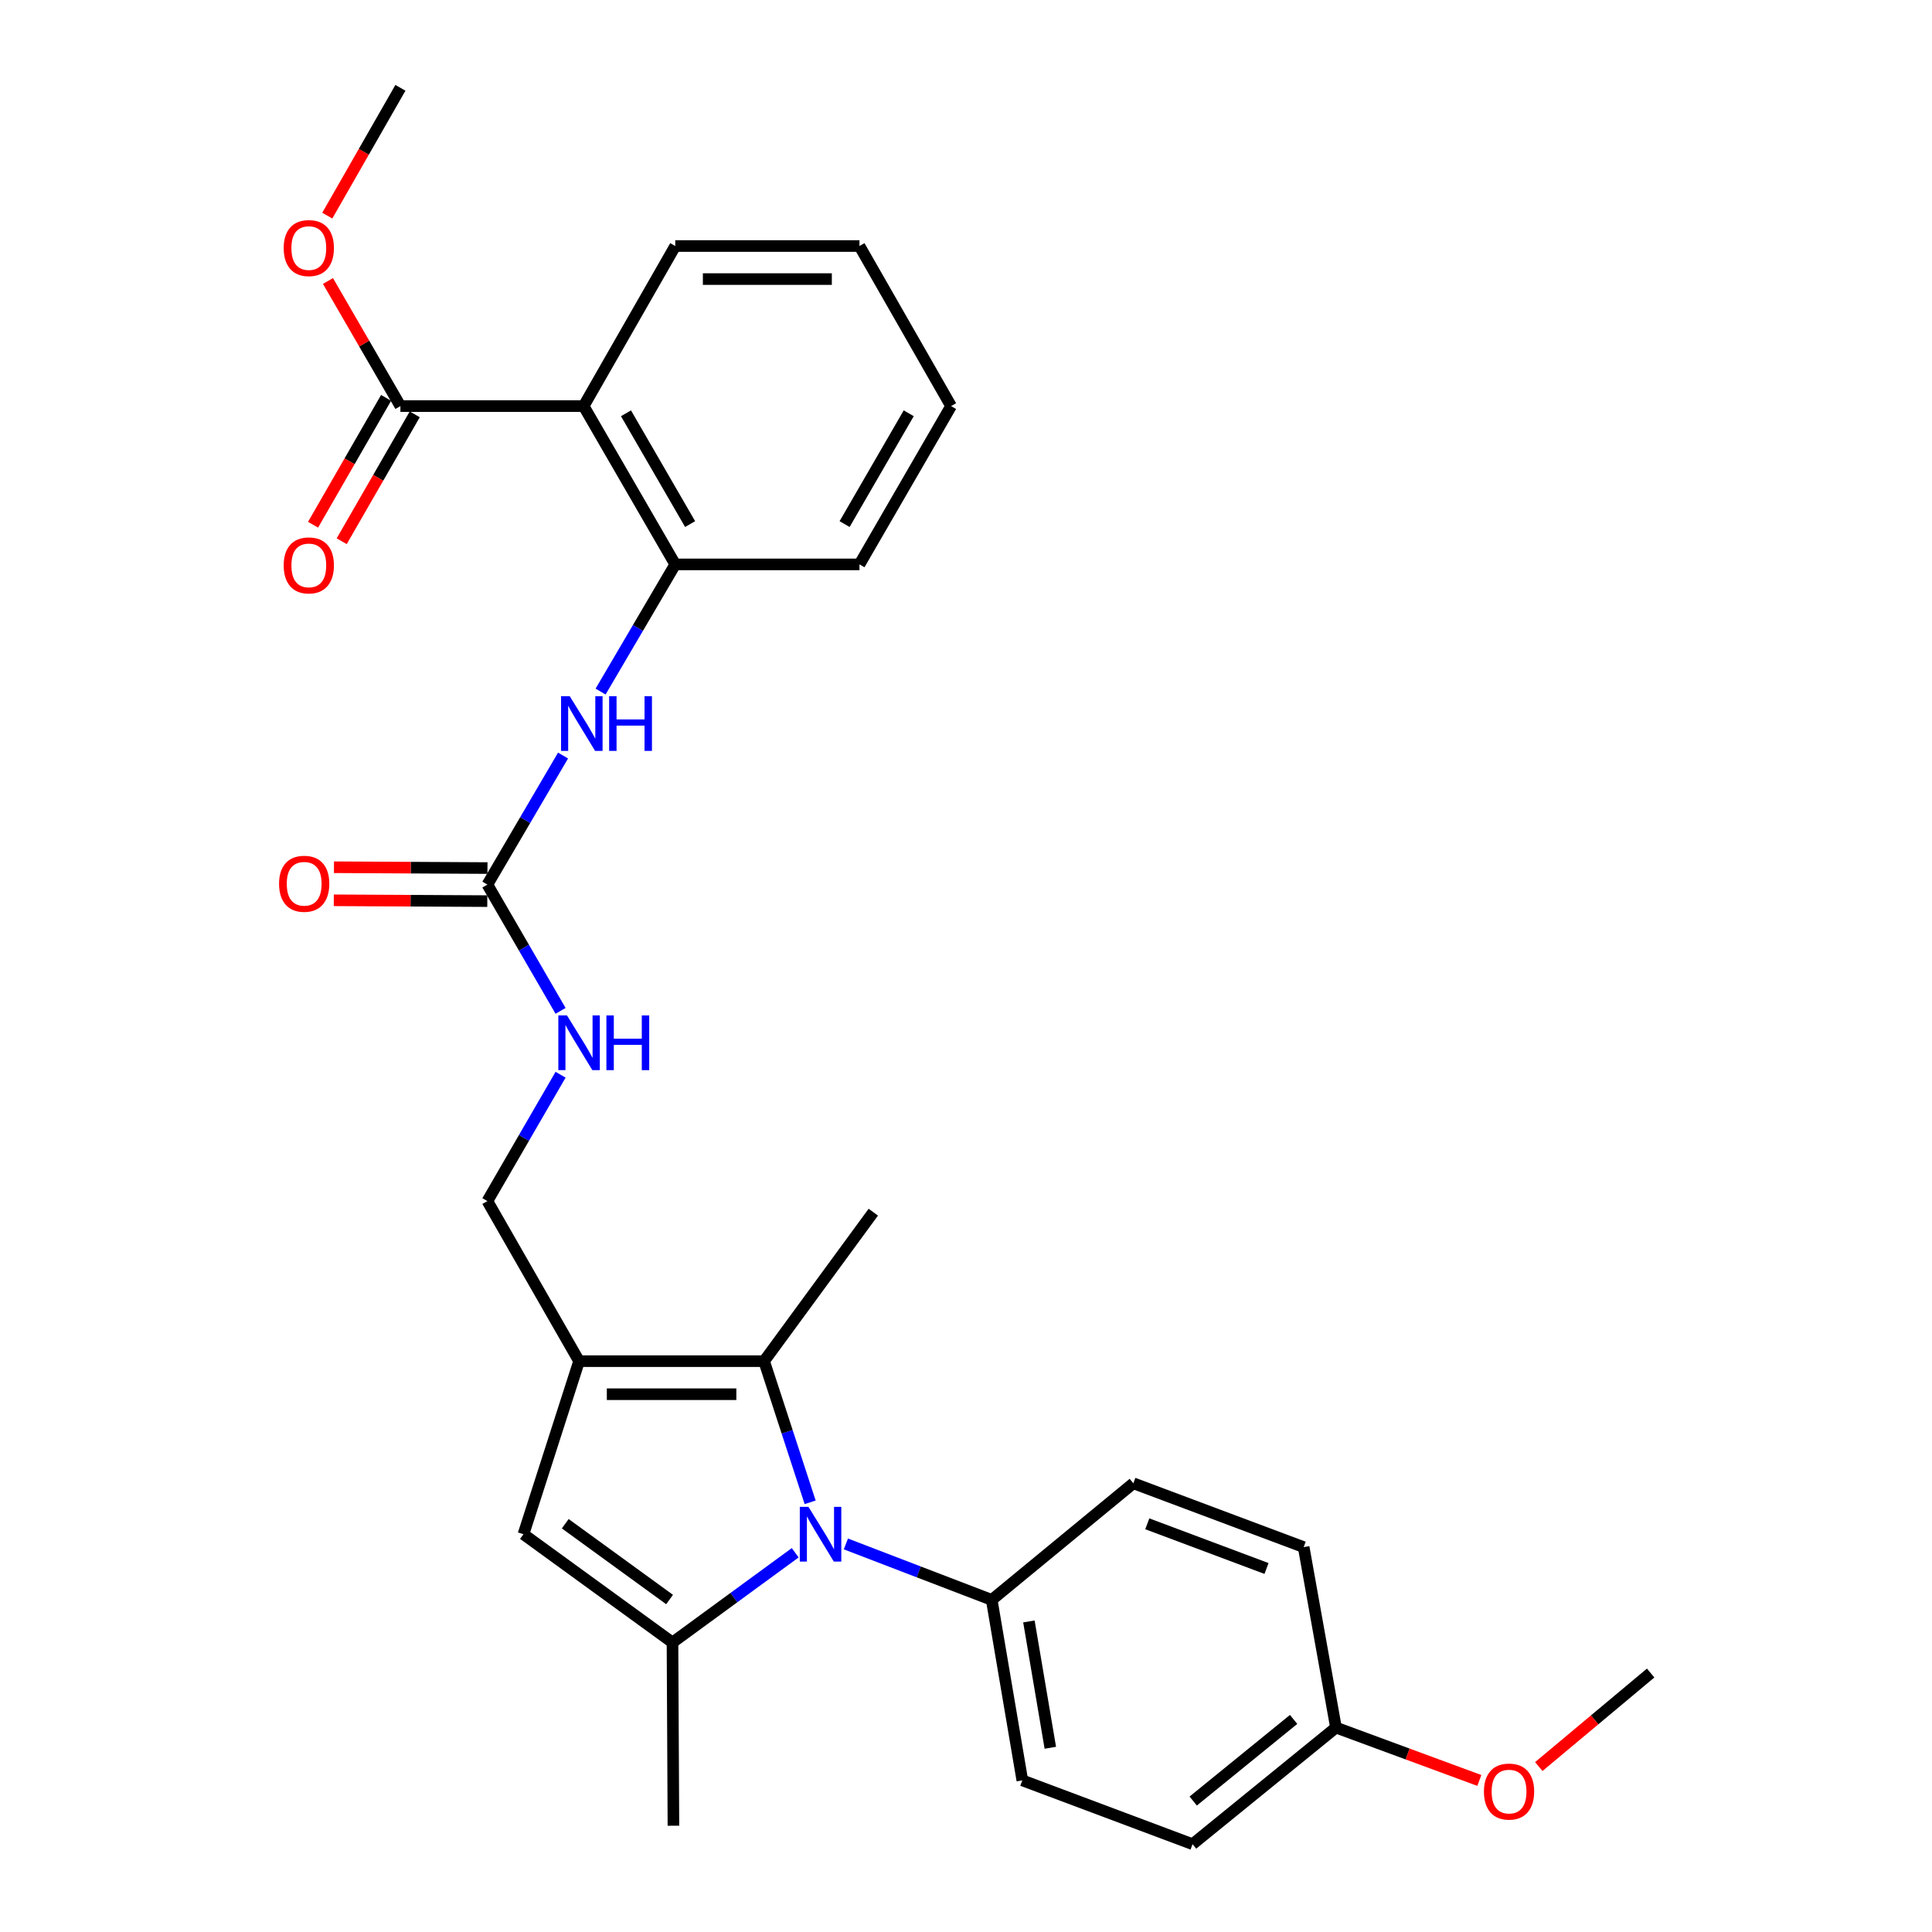 <?xml version='1.0' encoding='iso-8859-1'?>
<svg version='1.1' baseProfile='full'
              xmlns='http://www.w3.org/2000/svg'
                      xmlns:rdkit='http://www.rdkit.org/xml'
                      xmlns:xlink='http://www.w3.org/1999/xlink'
                  xml:space='preserve'
width='1000px' height='1000px' viewBox='0 0 1000 1000'>
<!-- END OF HEADER -->
<rect style='opacity:1.0;fill:#FFFFFF;stroke:none' width='1000' height='1000' x='0' y='0'> </rect>
<path class='bond-0' d='M 411.604,803.701 L 379.841,826.93' style='fill:none;fill-rule:evenodd;stroke:#0000FF;stroke-width:6px;stroke-linecap:butt;stroke-linejoin:miter;stroke-opacity:1' />
<path class='bond-0' d='M 379.841,826.93 L 348.079,850.159' style='fill:none;fill-rule:evenodd;stroke:#000000;stroke-width:6px;stroke-linecap:butt;stroke-linejoin:miter;stroke-opacity:1' />
<path class='bond-2' d='M 419.329,777.595 L 407.412,741.064' style='fill:none;fill-rule:evenodd;stroke:#0000FF;stroke-width:6px;stroke-linecap:butt;stroke-linejoin:miter;stroke-opacity:1' />
<path class='bond-2' d='M 407.412,741.064 L 395.495,704.534' style='fill:none;fill-rule:evenodd;stroke:#000000;stroke-width:6px;stroke-linecap:butt;stroke-linejoin:miter;stroke-opacity:1' />
<path class='bond-9' d='M 437.83,799.141 L 475.572,813.623' style='fill:none;fill-rule:evenodd;stroke:#0000FF;stroke-width:6px;stroke-linecap:butt;stroke-linejoin:miter;stroke-opacity:1' />
<path class='bond-9' d='M 475.572,813.623 L 513.314,828.104' style='fill:none;fill-rule:evenodd;stroke:#000000;stroke-width:6px;stroke-linecap:butt;stroke-linejoin:miter;stroke-opacity:1' />
<path class='bond-3' d='M 348.079,850.159 L 270.946,794.11' style='fill:none;fill-rule:evenodd;stroke:#000000;stroke-width:6px;stroke-linecap:butt;stroke-linejoin:miter;stroke-opacity:1' />
<path class='bond-3' d='M 346.567,827.909 L 292.574,788.675' style='fill:none;fill-rule:evenodd;stroke:#000000;stroke-width:6px;stroke-linecap:butt;stroke-linejoin:miter;stroke-opacity:1' />
<path class='bond-17' d='M 348.079,850.159 L 348.564,944.992' style='fill:none;fill-rule:evenodd;stroke:#000000;stroke-width:6px;stroke-linecap:butt;stroke-linejoin:miter;stroke-opacity:1' />
<path class='bond-1' d='M 299.73,704.534 L 395.495,704.534' style='fill:none;fill-rule:evenodd;stroke:#000000;stroke-width:6px;stroke-linecap:butt;stroke-linejoin:miter;stroke-opacity:1' />
<path class='bond-1' d='M 314.095,721.645 L 381.131,721.645' style='fill:none;fill-rule:evenodd;stroke:#000000;stroke-width:6px;stroke-linecap:butt;stroke-linejoin:miter;stroke-opacity:1' />
<path class='bond-10' d='M 299.73,704.534 L 252.266,621.679' style='fill:none;fill-rule:evenodd;stroke:#000000;stroke-width:6px;stroke-linecap:butt;stroke-linejoin:miter;stroke-opacity:1' />
<path class='bond-29' d='M 299.73,704.534 L 270.946,794.11' style='fill:none;fill-rule:evenodd;stroke:#000000;stroke-width:6px;stroke-linecap:butt;stroke-linejoin:miter;stroke-opacity:1' />
<path class='bond-19' d='M 395.495,704.534 L 452.019,627.42' style='fill:none;fill-rule:evenodd;stroke:#000000;stroke-width:6px;stroke-linecap:butt;stroke-linejoin:miter;stroke-opacity:1' />
<path class='bond-4' d='M 302.088,210.196 L 349.505,292.129' style='fill:none;fill-rule:evenodd;stroke:#000000;stroke-width:6px;stroke-linecap:butt;stroke-linejoin:miter;stroke-opacity:1' />
<path class='bond-4' d='M 324.01,213.915 L 357.202,271.269' style='fill:none;fill-rule:evenodd;stroke:#000000;stroke-width:6px;stroke-linecap:butt;stroke-linejoin:miter;stroke-opacity:1' />
<path class='bond-7' d='M 302.088,210.196 L 207.255,210.196' style='fill:none;fill-rule:evenodd;stroke:#000000;stroke-width:6px;stroke-linecap:butt;stroke-linejoin:miter;stroke-opacity:1' />
<path class='bond-22' d='M 302.088,210.196 L 349.505,127.34' style='fill:none;fill-rule:evenodd;stroke:#000000;stroke-width:6px;stroke-linecap:butt;stroke-linejoin:miter;stroke-opacity:1' />
<path class='bond-5' d='M 252.266,457.859 L 271.209,490.539' style='fill:none;fill-rule:evenodd;stroke:#000000;stroke-width:6px;stroke-linecap:butt;stroke-linejoin:miter;stroke-opacity:1' />
<path class='bond-5' d='M 271.209,490.539 L 290.151,523.219' style='fill:none;fill-rule:evenodd;stroke:#0000FF;stroke-width:6px;stroke-linecap:butt;stroke-linejoin:miter;stroke-opacity:1' />
<path class='bond-8' d='M 252.266,457.859 L 271.847,424.468' style='fill:none;fill-rule:evenodd;stroke:#000000;stroke-width:6px;stroke-linecap:butt;stroke-linejoin:miter;stroke-opacity:1' />
<path class='bond-8' d='M 271.847,424.468 L 291.427,391.076' style='fill:none;fill-rule:evenodd;stroke:#0000FF;stroke-width:6px;stroke-linecap:butt;stroke-linejoin:miter;stroke-opacity:1' />
<path class='bond-12' d='M 252.312,449.304 L 212.585,449.093' style='fill:none;fill-rule:evenodd;stroke:#000000;stroke-width:6px;stroke-linecap:butt;stroke-linejoin:miter;stroke-opacity:1' />
<path class='bond-12' d='M 212.585,449.093 L 172.859,448.882' style='fill:none;fill-rule:evenodd;stroke:#FF0000;stroke-width:6px;stroke-linecap:butt;stroke-linejoin:miter;stroke-opacity:1' />
<path class='bond-12' d='M 252.221,466.415 L 212.494,466.204' style='fill:none;fill-rule:evenodd;stroke:#000000;stroke-width:6px;stroke-linecap:butt;stroke-linejoin:miter;stroke-opacity:1' />
<path class='bond-12' d='M 212.494,466.204 L 172.768,465.993' style='fill:none;fill-rule:evenodd;stroke:#FF0000;stroke-width:6px;stroke-linecap:butt;stroke-linejoin:miter;stroke-opacity:1' />
<path class='bond-6' d='M 349.505,292.129 L 330.183,325.041' style='fill:none;fill-rule:evenodd;stroke:#000000;stroke-width:6px;stroke-linecap:butt;stroke-linejoin:miter;stroke-opacity:1' />
<path class='bond-6' d='M 330.183,325.041 L 310.862,357.952' style='fill:none;fill-rule:evenodd;stroke:#0000FF;stroke-width:6px;stroke-linecap:butt;stroke-linejoin:miter;stroke-opacity:1' />
<path class='bond-24' d='M 349.505,292.129 L 444.861,292.129' style='fill:none;fill-rule:evenodd;stroke:#000000;stroke-width:6px;stroke-linecap:butt;stroke-linejoin:miter;stroke-opacity:1' />
<path class='bond-13' d='M 199.84,205.928 L 180.937,238.765' style='fill:none;fill-rule:evenodd;stroke:#000000;stroke-width:6px;stroke-linecap:butt;stroke-linejoin:miter;stroke-opacity:1' />
<path class='bond-13' d='M 180.937,238.765 L 162.034,271.602' style='fill:none;fill-rule:evenodd;stroke:#FF0000;stroke-width:6px;stroke-linecap:butt;stroke-linejoin:miter;stroke-opacity:1' />
<path class='bond-13' d='M 214.67,214.464 L 195.767,247.301' style='fill:none;fill-rule:evenodd;stroke:#000000;stroke-width:6px;stroke-linecap:butt;stroke-linejoin:miter;stroke-opacity:1' />
<path class='bond-13' d='M 195.767,247.301 L 176.864,280.139' style='fill:none;fill-rule:evenodd;stroke:#FF0000;stroke-width:6px;stroke-linecap:butt;stroke-linejoin:miter;stroke-opacity:1' />
<path class='bond-16' d='M 207.255,210.196 L 188.505,177.82' style='fill:none;fill-rule:evenodd;stroke:#000000;stroke-width:6px;stroke-linecap:butt;stroke-linejoin:miter;stroke-opacity:1' />
<path class='bond-16' d='M 188.505,177.82 L 169.756,145.445' style='fill:none;fill-rule:evenodd;stroke:#FF0000;stroke-width:6px;stroke-linecap:butt;stroke-linejoin:miter;stroke-opacity:1' />
<path class='bond-14' d='M 513.314,828.104 L 529.152,921.512' style='fill:none;fill-rule:evenodd;stroke:#000000;stroke-width:6px;stroke-linecap:butt;stroke-linejoin:miter;stroke-opacity:1' />
<path class='bond-14' d='M 532.56,839.255 L 543.646,904.64' style='fill:none;fill-rule:evenodd;stroke:#000000;stroke-width:6px;stroke-linecap:butt;stroke-linejoin:miter;stroke-opacity:1' />
<path class='bond-15' d='M 513.314,828.104 L 586.616,767.74' style='fill:none;fill-rule:evenodd;stroke:#000000;stroke-width:6px;stroke-linecap:butt;stroke-linejoin:miter;stroke-opacity:1' />
<path class='bond-11' d='M 252.266,621.679 L 271.211,588.975' style='fill:none;fill-rule:evenodd;stroke:#000000;stroke-width:6px;stroke-linecap:butt;stroke-linejoin:miter;stroke-opacity:1' />
<path class='bond-11' d='M 271.211,588.975 L 290.156,556.272' style='fill:none;fill-rule:evenodd;stroke:#0000FF;stroke-width:6px;stroke-linecap:butt;stroke-linejoin:miter;stroke-opacity:1' />
<path class='bond-20' d='M 529.152,921.512 L 617.264,954.545' style='fill:none;fill-rule:evenodd;stroke:#000000;stroke-width:6px;stroke-linecap:butt;stroke-linejoin:miter;stroke-opacity:1' />
<path class='bond-21' d='M 586.616,767.74 L 674.776,800.784' style='fill:none;fill-rule:evenodd;stroke:#000000;stroke-width:6px;stroke-linecap:butt;stroke-linejoin:miter;stroke-opacity:1' />
<path class='bond-21' d='M 593.835,788.719 L 655.547,811.85' style='fill:none;fill-rule:evenodd;stroke:#000000;stroke-width:6px;stroke-linecap:butt;stroke-linejoin:miter;stroke-opacity:1' />
<path class='bond-25' d='M 169.398,111.613 L 188.326,78.534' style='fill:none;fill-rule:evenodd;stroke:#FF0000;stroke-width:6px;stroke-linecap:butt;stroke-linejoin:miter;stroke-opacity:1' />
<path class='bond-25' d='M 188.326,78.534 L 207.255,45.455' style='fill:none;fill-rule:evenodd;stroke:#000000;stroke-width:6px;stroke-linecap:butt;stroke-linejoin:miter;stroke-opacity:1' />
<path class='bond-18' d='M 691.497,894.191 L 674.776,800.784' style='fill:none;fill-rule:evenodd;stroke:#000000;stroke-width:6px;stroke-linecap:butt;stroke-linejoin:miter;stroke-opacity:1' />
<path class='bond-23' d='M 691.497,894.191 L 728.597,907.875' style='fill:none;fill-rule:evenodd;stroke:#000000;stroke-width:6px;stroke-linecap:butt;stroke-linejoin:miter;stroke-opacity:1' />
<path class='bond-23' d='M 728.597,907.875 L 765.696,921.559' style='fill:none;fill-rule:evenodd;stroke:#FF0000;stroke-width:6px;stroke-linecap:butt;stroke-linejoin:miter;stroke-opacity:1' />
<path class='bond-30' d='M 691.497,894.191 L 617.264,954.545' style='fill:none;fill-rule:evenodd;stroke:#000000;stroke-width:6px;stroke-linecap:butt;stroke-linejoin:miter;stroke-opacity:1' />
<path class='bond-30' d='M 669.568,889.968 L 617.605,932.216' style='fill:none;fill-rule:evenodd;stroke:#000000;stroke-width:6px;stroke-linecap:butt;stroke-linejoin:miter;stroke-opacity:1' />
<path class='bond-31' d='M 349.505,127.34 L 444.861,127.34' style='fill:none;fill-rule:evenodd;stroke:#000000;stroke-width:6px;stroke-linecap:butt;stroke-linejoin:miter;stroke-opacity:1' />
<path class='bond-31' d='M 363.808,144.451 L 430.557,144.451' style='fill:none;fill-rule:evenodd;stroke:#000000;stroke-width:6px;stroke-linecap:butt;stroke-linejoin:miter;stroke-opacity:1' />
<path class='bond-26' d='M 796.472,914.369 L 825.424,890.163' style='fill:none;fill-rule:evenodd;stroke:#FF0000;stroke-width:6px;stroke-linecap:butt;stroke-linejoin:miter;stroke-opacity:1' />
<path class='bond-26' d='M 825.424,890.163 L 854.376,865.958' style='fill:none;fill-rule:evenodd;stroke:#000000;stroke-width:6px;stroke-linecap:butt;stroke-linejoin:miter;stroke-opacity:1' />
<path class='bond-28' d='M 444.861,292.129 L 492.277,210.196' style='fill:none;fill-rule:evenodd;stroke:#000000;stroke-width:6px;stroke-linecap:butt;stroke-linejoin:miter;stroke-opacity:1' />
<path class='bond-28' d='M 437.163,271.269 L 470.355,213.915' style='fill:none;fill-rule:evenodd;stroke:#000000;stroke-width:6px;stroke-linecap:butt;stroke-linejoin:miter;stroke-opacity:1' />
<path class='bond-27' d='M 444.861,127.34 L 492.277,210.196' style='fill:none;fill-rule:evenodd;stroke:#000000;stroke-width:6px;stroke-linecap:butt;stroke-linejoin:miter;stroke-opacity:1' />
<path  class='atom-0' d='M 418.457 779.95
L 427.737 794.95
Q 428.657 796.43, 430.137 799.11
Q 431.617 801.79, 431.697 801.95
L 431.697 779.95
L 435.457 779.95
L 435.457 808.27
L 431.577 808.27
L 421.617 791.87
Q 420.457 789.95, 419.217 787.75
Q 418.017 785.55, 417.657 784.87
L 417.657 808.27
L 413.977 808.27
L 413.977 779.95
L 418.457 779.95
' fill='#0000FF'/>
<path  class='atom-9' d='M 294.887 360.34
L 304.167 375.34
Q 305.087 376.82, 306.567 379.5
Q 308.047 382.18, 308.127 382.34
L 308.127 360.34
L 311.887 360.34
L 311.887 388.66
L 308.007 388.66
L 298.047 372.26
Q 296.887 370.34, 295.647 368.14
Q 294.447 365.94, 294.087 365.26
L 294.087 388.66
L 290.407 388.66
L 290.407 360.34
L 294.887 360.34
' fill='#0000FF'/>
<path  class='atom-9' d='M 315.287 360.34
L 319.127 360.34
L 319.127 372.38
L 333.607 372.38
L 333.607 360.34
L 337.447 360.34
L 337.447 388.66
L 333.607 388.66
L 333.607 375.58
L 319.127 375.58
L 319.127 388.66
L 315.287 388.66
L 315.287 360.34
' fill='#0000FF'/>
<path  class='atom-12' d='M 293.47 525.585
L 302.75 540.585
Q 303.67 542.065, 305.15 544.745
Q 306.63 547.425, 306.71 547.585
L 306.71 525.585
L 310.47 525.585
L 310.47 553.905
L 306.59 553.905
L 296.63 537.505
Q 295.47 535.585, 294.23 533.385
Q 293.03 531.185, 292.67 530.505
L 292.67 553.905
L 288.99 553.905
L 288.99 525.585
L 293.47 525.585
' fill='#0000FF'/>
<path  class='atom-12' d='M 313.87 525.585
L 317.71 525.585
L 317.71 537.625
L 332.19 537.625
L 332.19 525.585
L 336.03 525.585
L 336.03 553.905
L 332.19 553.905
L 332.19 540.825
L 317.71 540.825
L 317.71 553.905
L 313.87 553.905
L 313.87 525.585
' fill='#0000FF'/>
<path  class='atom-13' d='M 144.443 457.435
Q 144.443 450.635, 147.803 446.835
Q 151.163 443.035, 157.443 443.035
Q 163.723 443.035, 167.083 446.835
Q 170.443 450.635, 170.443 457.435
Q 170.443 464.315, 167.043 468.235
Q 163.643 472.115, 157.443 472.115
Q 151.203 472.115, 147.803 468.235
Q 144.443 464.355, 144.443 457.435
M 157.443 468.915
Q 161.763 468.915, 164.083 466.035
Q 166.443 463.115, 166.443 457.435
Q 166.443 451.875, 164.083 449.075
Q 161.763 446.235, 157.443 446.235
Q 153.123 446.235, 150.763 449.035
Q 148.443 451.835, 148.443 457.435
Q 148.443 463.155, 150.763 466.035
Q 153.123 468.915, 157.443 468.915
' fill='#FF0000'/>
<path  class='atom-14' d='M 146.838 292.647
Q 146.838 285.847, 150.198 282.047
Q 153.558 278.247, 159.838 278.247
Q 166.118 278.247, 169.478 282.047
Q 172.838 285.847, 172.838 292.647
Q 172.838 299.527, 169.438 303.447
Q 166.038 307.327, 159.838 307.327
Q 153.598 307.327, 150.198 303.447
Q 146.838 299.567, 146.838 292.647
M 159.838 304.127
Q 164.158 304.127, 166.478 301.247
Q 168.838 298.327, 168.838 292.647
Q 168.838 287.087, 166.478 284.287
Q 164.158 281.447, 159.838 281.447
Q 155.518 281.447, 153.158 284.247
Q 150.838 287.047, 150.838 292.647
Q 150.838 298.367, 153.158 301.247
Q 155.518 304.127, 159.838 304.127
' fill='#FF0000'/>
<path  class='atom-17' d='M 146.838 128.4
Q 146.838 121.6, 150.198 117.8
Q 153.558 114, 159.838 114
Q 166.118 114, 169.478 117.8
Q 172.838 121.6, 172.838 128.4
Q 172.838 135.28, 169.438 139.2
Q 166.038 143.08, 159.838 143.08
Q 153.598 143.08, 150.198 139.2
Q 146.838 135.32, 146.838 128.4
M 159.838 139.88
Q 164.158 139.88, 166.478 137
Q 168.838 134.08, 168.838 128.4
Q 168.838 122.84, 166.478 120.04
Q 164.158 117.2, 159.838 117.2
Q 155.518 117.2, 153.158 120
Q 150.838 122.8, 150.838 128.4
Q 150.838 134.12, 153.158 137
Q 155.518 139.88, 159.838 139.88
' fill='#FF0000'/>
<path  class='atom-24' d='M 768.083 927.314
Q 768.083 920.514, 771.443 916.714
Q 774.803 912.914, 781.083 912.914
Q 787.363 912.914, 790.723 916.714
Q 794.083 920.514, 794.083 927.314
Q 794.083 934.194, 790.683 938.114
Q 787.283 941.994, 781.083 941.994
Q 774.843 941.994, 771.443 938.114
Q 768.083 934.234, 768.083 927.314
M 781.083 938.794
Q 785.403 938.794, 787.723 935.914
Q 790.083 932.994, 790.083 927.314
Q 790.083 921.754, 787.723 918.954
Q 785.403 916.114, 781.083 916.114
Q 776.763 916.114, 774.403 918.914
Q 772.083 921.714, 772.083 927.314
Q 772.083 933.034, 774.403 935.914
Q 776.763 938.794, 781.083 938.794
' fill='#FF0000'/>
</svg>
